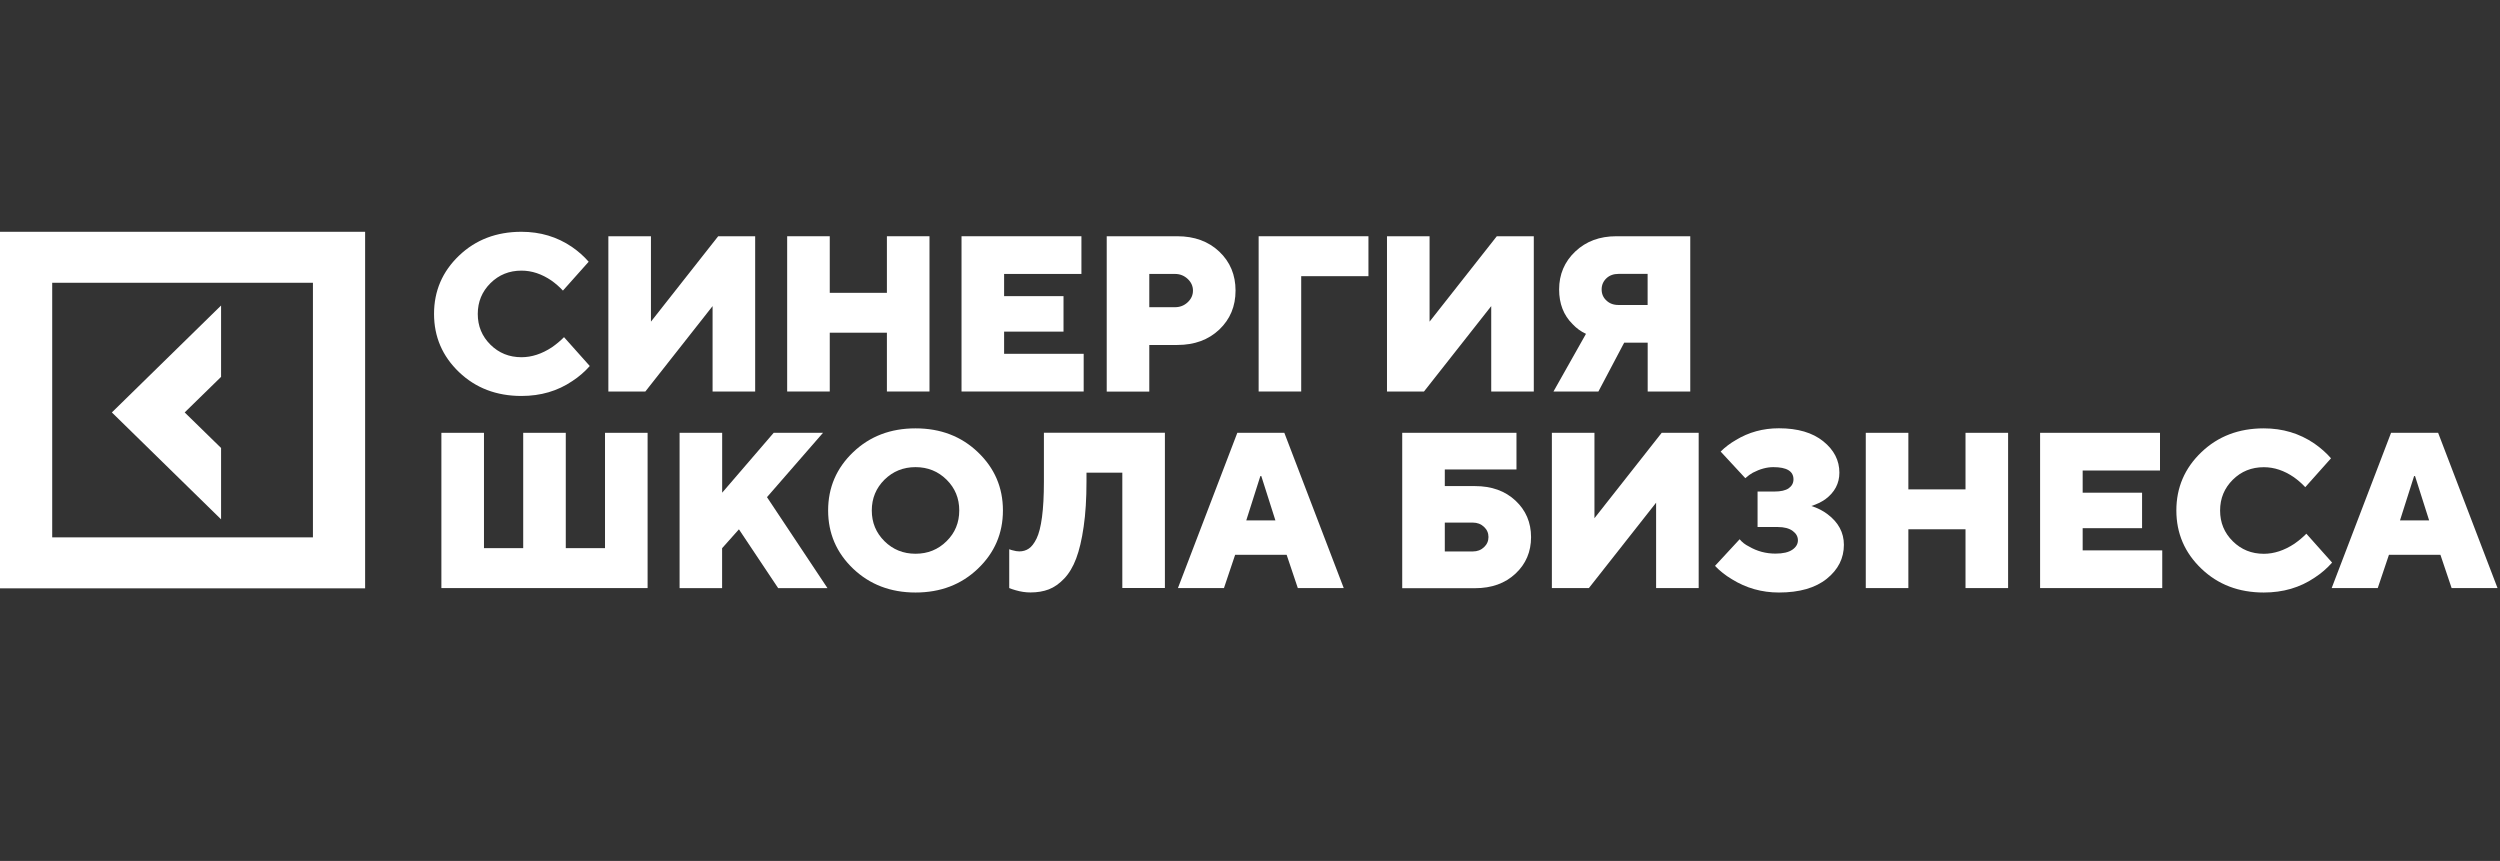 <?xml version="1.0" encoding="UTF-8"?> <svg xmlns="http://www.w3.org/2000/svg" width="151" height="52" viewBox="0 0 151 52" fill="none"><rect x="0" y="0" width="151" height="52" fill="#333333" stroke="none"/><path d="M26.66 35.52V26.142H29.232V33.108H31.602V26.142H34.173V33.108H36.543V26.142H39.115V35.52H26.66Z" fill="white"></path><path d="M41.047 35.52V26.142H43.619V29.759L46.73 26.142H49.709L46.326 30.028L49.98 35.524H47.001L44.631 31.971L43.615 33.112V35.524H41.047V35.52Z" fill="white"></path><path d="M51.529 34.348C50.523 33.387 50.019 32.216 50.019 30.831C50.019 29.445 50.523 28.274 51.529 27.313C52.535 26.351 53.791 25.873 55.298 25.873C56.805 25.873 58.061 26.351 59.066 27.313C60.072 28.274 60.577 29.445 60.577 30.831C60.577 32.216 60.072 33.387 59.066 34.348C58.061 35.31 56.805 35.788 55.298 35.788C53.791 35.788 52.535 35.306 51.529 34.348ZM53.422 28.973C52.914 29.48 52.656 30.097 52.656 30.831C52.656 31.564 52.91 32.181 53.422 32.688C53.934 33.194 54.556 33.446 55.298 33.446C56.039 33.446 56.662 33.194 57.173 32.688C57.685 32.185 57.939 31.564 57.939 30.831C57.939 30.097 57.685 29.48 57.173 28.973C56.665 28.47 56.039 28.215 55.298 28.215C54.556 28.215 53.934 28.47 53.422 28.973Z" fill="white"></path><path d="M60.957 35.519V33.173C61.047 33.207 61.114 33.231 61.159 33.238C61.312 33.283 61.448 33.304 61.566 33.304C61.782 33.304 61.973 33.249 62.14 33.135C62.307 33.025 62.464 32.821 62.607 32.532C62.749 32.243 62.861 31.808 62.937 31.233C63.014 30.658 63.052 29.944 63.052 29.097V26.137H70.36V35.516H67.788V28.549H65.624V29.087C65.624 30.124 65.568 31.033 65.453 31.812C65.342 32.594 65.189 33.235 65.001 33.734C64.813 34.234 64.569 34.641 64.277 34.947C63.985 35.254 63.675 35.471 63.348 35.598C63.024 35.722 62.652 35.784 62.238 35.784C61.949 35.784 61.65 35.74 61.343 35.65C61.194 35.609 61.065 35.564 60.957 35.519Z" fill="white"></path><path d="M71.147 35.52L74.734 26.142H77.574L81.162 35.52H78.388L77.713 33.511H74.602L73.927 35.52H71.147ZM75.274 31.434H77.035L76.182 28.753H76.126L75.274 31.434Z" fill="white"></path><path d="M84.694 35.52V26.142H91.595V28.354H87.266V29.36H89.093C90.095 29.36 90.91 29.653 91.536 30.238C92.162 30.824 92.476 31.558 92.476 32.443C92.476 33.329 92.162 34.063 91.536 34.648C90.91 35.234 90.095 35.527 89.093 35.527H84.694V35.52ZM87.266 33.308H88.957C89.229 33.308 89.451 33.222 89.632 33.053C89.813 32.884 89.904 32.678 89.904 32.436C89.904 32.195 89.813 31.988 89.632 31.82C89.451 31.651 89.225 31.565 88.957 31.565H87.266V33.308Z" fill="white"></path><path d="M93.733 35.52V26.142H96.305V31.299L100.366 26.142H102.6V35.52H100.029V30.362L95.968 35.52H93.733Z" fill="white"></path><path d="M103.586 34.179L105.075 32.57C105.218 32.749 105.409 32.897 105.643 33.011C106.13 33.297 106.662 33.438 107.239 33.438C107.692 33.438 108.029 33.359 108.256 33.204C108.482 33.049 108.594 32.859 108.594 32.635C108.594 32.411 108.489 32.222 108.277 32.067C108.065 31.912 107.765 31.832 107.376 31.832H106.157V29.689H107.173C107.56 29.689 107.849 29.624 108.04 29.49C108.228 29.355 108.326 29.176 108.326 28.952C108.326 28.459 107.918 28.215 107.107 28.215C106.718 28.215 106.307 28.325 105.876 28.549C105.74 28.621 105.586 28.732 105.417 28.883L103.927 27.274C104.198 27.006 104.505 26.775 104.846 26.578C105.622 26.106 106.488 25.868 107.445 25.868C108.584 25.868 109.474 26.13 110.125 26.654C110.776 27.178 111.099 27.808 111.099 28.549C111.099 29.2 110.814 29.738 110.247 30.158C110.003 30.327 109.724 30.461 109.408 30.561C109.787 30.685 110.111 30.851 110.382 31.057C111.04 31.55 111.371 32.167 111.371 32.907C111.371 33.721 111.026 34.403 110.337 34.958C109.648 35.512 108.684 35.788 107.449 35.788C106.412 35.788 105.465 35.519 104.606 34.985C104.212 34.751 103.875 34.482 103.586 34.179Z" fill="white"></path><path d="M112.693 35.52V26.142H115.265V29.559H118.717V26.142H121.289V35.52H118.717V31.968H115.265V35.52H112.693Z" fill="white"></path><path d="M123.222 35.52V26.142H130.464V28.419H125.793V29.759H129.381V31.902H125.793V33.243H130.6V35.52H123.222Z" fill="white"></path><path d="M139.304 32.236L140.859 33.98C140.552 34.328 140.202 34.631 139.805 34.889C138.92 35.489 137.898 35.788 136.732 35.788C135.224 35.788 133.968 35.31 132.963 34.348C131.957 33.387 131.452 32.216 131.452 30.831C131.452 29.445 131.957 28.274 132.963 27.313C133.968 26.351 135.224 25.873 136.732 25.873C137.87 25.873 138.883 26.176 139.777 26.782C140.173 27.058 140.511 27.358 140.793 27.681L139.238 29.425C139.028 29.201 138.799 29.001 138.548 28.822C137.96 28.419 137.358 28.219 136.735 28.219C135.994 28.219 135.371 28.47 134.86 28.977C134.352 29.483 134.094 30.1 134.094 30.834C134.094 31.568 134.348 32.185 134.86 32.691C135.371 33.197 135.994 33.449 136.735 33.449C137.348 33.449 137.964 33.249 138.576 32.846C138.841 32.66 139.084 32.46 139.304 32.236Z" fill="white"></path><path d="M140.833 35.52L144.42 26.142H147.263L150.851 35.52H148.078L147.402 33.511H144.292L143.616 35.52H140.833ZM144.959 31.434H146.72L145.868 28.753H145.812L144.959 31.434Z" fill="white"></path><path d="M34.067 20.364L35.622 22.107C35.316 22.455 34.965 22.758 34.568 23.017C33.684 23.616 32.661 23.916 31.495 23.916C29.988 23.916 28.732 23.437 27.726 22.476C26.72 21.515 26.216 20.343 26.216 18.958C26.216 17.573 26.72 16.401 27.726 15.44C28.732 14.479 29.988 14 31.495 14C32.633 14 33.646 14.303 34.54 14.91C34.937 15.185 35.274 15.485 35.556 15.809L34.001 17.552C33.792 17.328 33.562 17.128 33.312 16.949C32.723 16.546 32.121 16.346 31.498 16.346C30.757 16.346 30.134 16.598 29.623 17.104C29.115 17.611 28.857 18.228 28.857 18.961C28.857 19.695 29.111 20.312 29.623 20.819C30.134 21.325 30.757 21.576 31.498 21.576C32.111 21.576 32.727 21.377 33.339 20.974C33.604 20.788 33.847 20.588 34.067 20.364Z" fill="white"></path><path d="M36.745 23.647V14.269H39.317V19.427L43.378 14.269H45.612V23.647H43.04V18.489L38.979 23.647H36.745Z" fill="white"></path><path d="M47.545 23.647V14.269H50.117V17.687H53.569V14.269H56.141V23.647H53.569V20.095H50.117V23.647H47.545Z" fill="white"></path><path d="M58.076 23.647V14.269H65.318V16.546H60.648V17.887H64.236V20.03H60.648V21.37H65.454V23.647H58.076Z" fill="white"></path><path d="M66.846 14.269H71.109C72.146 14.269 72.991 14.579 73.646 15.199C74.3 15.819 74.627 16.605 74.627 17.552C74.627 18.5 74.3 19.282 73.646 19.905C72.991 20.526 72.146 20.836 71.109 20.836H69.417V23.651H66.846V14.269ZM69.417 18.555H70.973C71.269 18.555 71.526 18.455 71.739 18.255C71.951 18.055 72.055 17.821 72.055 17.552C72.055 17.284 71.951 17.049 71.739 16.849C71.526 16.65 71.272 16.546 70.973 16.546H69.417V18.555Z" fill="white"></path><path d="M76.022 23.647V14.269H82.654V16.681H78.593V23.647H76.022Z" fill="white"></path><path d="M83.774 23.647V14.269H86.346V19.427L90.407 14.269H92.641V23.647H90.07V18.489L86.009 23.647H83.774Z" fill="white"></path><path d="M93.83 23.647L95.793 20.164C95.487 20.023 95.215 19.826 94.982 19.575C94.439 19.037 94.171 18.341 94.171 17.483C94.171 16.574 94.495 15.809 95.145 15.192C95.796 14.575 96.621 14.269 97.623 14.269H102.092V23.647H99.52V20.698H98.1L96.544 23.647H93.83ZM97.756 18.421H99.516V16.543H97.756C97.46 16.543 97.213 16.632 97.025 16.811C96.837 16.991 96.739 17.215 96.739 17.48C96.739 17.749 96.833 17.973 97.025 18.148C97.213 18.331 97.456 18.421 97.756 18.421Z" fill="white"></path><path d="M13.353 27.058L11.155 24.911L13.353 22.763V18.453L6.757 24.911L13.353 31.368V27.058Z" fill="white"></path><path d="M0 14V35.536H22.053V14H0ZM18.901 32.457H3.153V17.079H18.901V32.457Z" fill="white"></path></svg> 